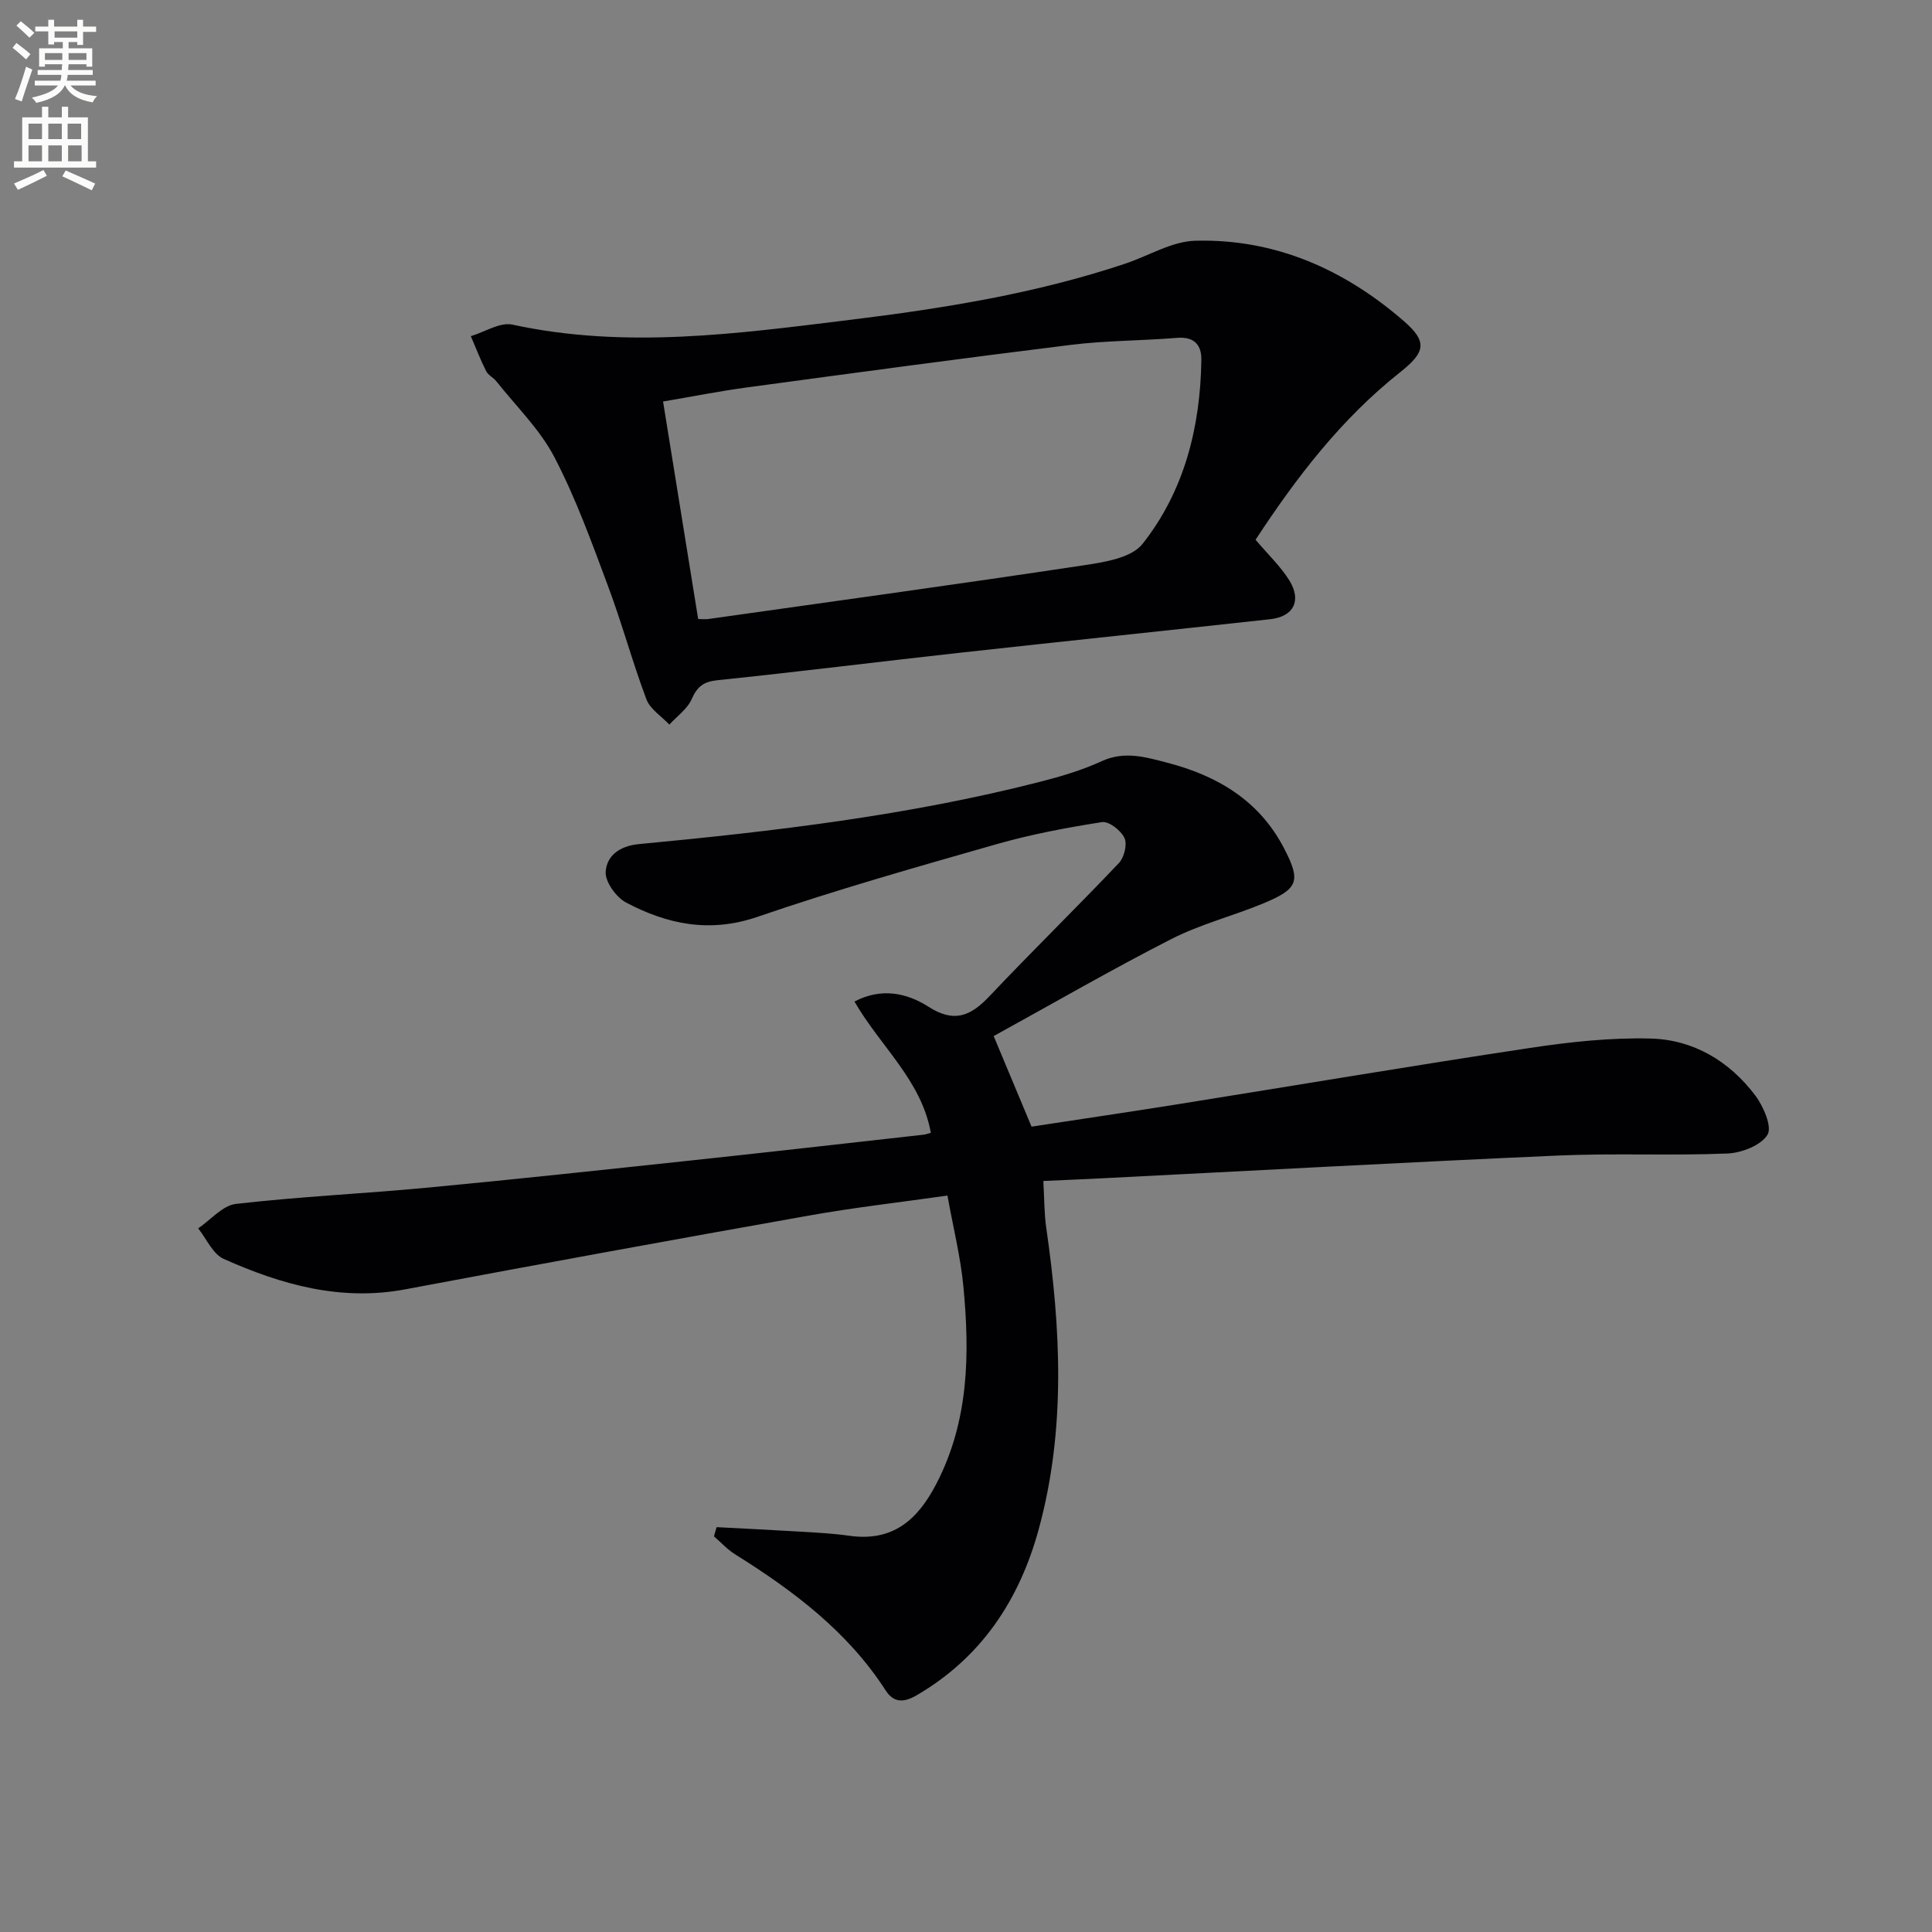 <svg enable-background="new 0 0 400 400" viewBox="0 0 400 400" xmlns="http://www.w3.org/2000/svg"><rect x="0" y="0" width="400" height="400" fill="#808080" stroke="none"/><path d="m2.6 9.9.8-1c.9.7 1.9 1.4 2.9 2.3l-.9 1.1c-1.1-1-2-1.8-2.8-2.4zm.5 10.6c.9-2.1 1.6-4.3 2.3-6.7.4.2.8.4 1.3.6-.7 2.1-1.5 4.3-2.2 6.6zm.3-15.2.9-.9c1 .8 2 1.6 2.8 2.4l-1 1c-.9-.9-1.8-1.7-2.7-2.5zm12.6-1.2h1.2v1.4h2.7v1.1h-2.7v2.7h-1.2v-.6h-1.8v1.3h4.9v3.8h-1.2v-.5h-3.7c0 .4-.1.9-.1 1.2h5.1v1h-5.2c0 .5-.1.9-.2 1.2h6v1h-5.2c1.1 1.3 2.9 2 5.5 2.2-.4.4-.7.8-.9 1.3-2.9-.5-4.8-1.6-5.7-3.5h-.1c-.8 1.7-2.7 2.9-5.9 3.6-.2-.4-.6-.8-.9-1.1 2.8-.6 4.6-1.4 5.4-2.5h-4.8v-1h5.3c.1-.3.2-.7.2-1.2h-4.9v-1h5c0-.4 0-.8.1-1.2h-3.6v.5h-1.2v-3.8h4.9v-1.3h-1.8v.5h-1.2v-2.7h-2.7v-1h2.7v-1.4h1.2v1.4h4.8zm-6.7 8.3h3.6c0-.4 0-.9 0-1.4h-3.6zm1.9-4.6h4.8v-1.3h-4.7v1.3zm6.7 3.2h-3.7v1.4h3.7z" fill="#fbfcfa"/><path d="m8.7 22.1h1.3v2.2h2.8v-2.2h1.3v2.2h4.1v9.1h1.7v1.3h-17v-1.3h1.7v-9.1h4.1zm.3 13.1.7 1.2c-1.8.9-3.8 1.9-6 2.9-.2-.4-.5-.8-.8-1.3 2.3-1 4.4-1.9 6.1-2.8zm-3.1-6.4h2.8v-3.2h-2.8zm0 4.6h2.8v-3.3h-2.8zm4.1-4.6h2.8v-3.2h-2.8zm0 4.6h2.8v-3.3h-2.8zm3.6 1.9c2.1.9 4.1 1.8 6.1 2.7l-.7 1.4c-2.2-1.1-4.2-2-6.1-2.9zm3.2-9.7h-2.8v3.2h2.8zm-2.7 7.8h2.8v-3.3h-2.8z" fill="#fbfcfa"/><g fill="#010104"><path d="m148.37 316.18c5.84.31 11.67.59 17.51.94 3.32.2 6.65.37 9.93.84 9 1.28 14.16-3.23 18.07-10.79 6.75-13.05 6.91-26.89 5.57-40.91-.58-6.06-2.09-12.04-3.29-18.73-9.85 1.4-19.22 2.46-28.5 4.11-27.93 4.96-55.85 10.05-83.73 15.3-13.39 2.52-25.69-.97-37.62-6.3-2.25-1.01-3.55-4.16-5.28-6.32 2.6-1.76 5.07-4.76 7.84-5.07 13.2-1.51 26.5-2.12 39.74-3.37 18.36-1.74 36.7-3.72 55.03-5.68 15.85-1.69 31.7-3.5 47.54-5.27.48-.05.95-.24 1.54-.39-1.94-10.87-10.48-17.92-15.81-27.18 5.59-2.95 10.9-1.75 15.3 1.06 5.4 3.46 8.77 1.92 12.66-2.18 8.8-9.31 17.98-18.27 26.8-27.57 1.09-1.15 1.75-3.88 1.14-5.18-.73-1.55-3.23-3.5-4.65-3.28-7.33 1.14-14.68 2.53-21.81 4.56-16.59 4.74-33.21 9.45-49.52 15.05-9.88 3.39-18.64 1.56-27.19-2.95-2.06-1.09-4.37-4.29-4.24-6.37.21-3.31 2.83-5.35 6.9-5.74 27.93-2.64 55.79-5.92 83.05-12.9 4.33-1.11 8.68-2.4 12.73-4.26 4.73-2.17 9.08-.86 13.55.3 10.38 2.69 19.04 7.8 24.18 17.66 3.57 6.85 3.06 8.44-4.28 11.49-6.28 2.6-12.98 4.29-19 7.36-12.4 6.33-24.47 13.32-36.8 20.1 2.84 6.8 5.24 12.54 7.84 18.75 10.07-1.54 20.22-3.03 30.35-4.65 24.25-3.87 48.46-7.97 72.74-11.63 8.29-1.25 16.75-2.18 25.1-1.96 8.84.23 16.29 4.68 21.64 11.77 1.7 2.25 3.54 6.52 2.54 8.15-1.36 2.21-5.36 3.76-8.3 3.88-11.64.48-23.33-.09-34.97.42-31.56 1.39-63.1 3.13-94.65 4.72-3.79.19-7.59.35-12.01.55.21 3.55.17 6.67.61 9.72 3.01 20.86 4.07 41.69-1.54 62.3-3.99 14.65-11.85 26.61-25.28 34.45-2.58 1.5-4.71 1.67-6.43-.99-7.87-12.21-19.12-20.65-31.2-28.2-1.6-1-2.9-2.46-4.35-3.7.16-.63.36-1.27.55-1.91z"/><path d="m259.95 111.75c2.6 3.08 5.19 5.51 7 8.43 2.59 4.2.86 7.49-3.96 8.02-21.46 2.36-42.93 4.59-64.39 6.96-16.67 1.84-33.31 3.94-49.99 5.66-2.92.3-4.24 1.29-5.4 3.92-.9 2.04-3.04 3.54-4.63 5.28-1.63-1.73-3.97-3.19-4.75-5.24-2.91-7.74-5.07-15.77-7.97-23.51-3.37-9.01-6.65-18.14-11.09-26.64-3-5.75-7.91-10.51-12.01-15.69-.61-.78-1.69-1.26-2.11-2.1-1.18-2.35-2.13-4.82-3.17-7.24 2.88-.86 6.04-2.95 8.61-2.39 23.43 5.08 46.65 1.87 69.92-.99 19.31-2.37 38.46-5.44 56.98-11.64 4.85-1.62 9.64-4.62 14.51-4.74 16.49-.43 30.82 5.93 43.15 16.64 4.92 4.27 4.48 6.43-.77 10.59-12.16 9.63-21.44 21.72-29.93 34.68zm-115.4 16.42c.88 0 1.51.07 2.11-.01 25.77-3.64 51.56-7.18 77.29-11.06 4.4-.66 10.22-1.5 12.58-4.47 8.69-10.98 12-24.22 12.2-38.16.04-3.07-1.51-4.82-5.05-4.52-7.28.6-14.63.55-21.87 1.44-22.38 2.76-44.73 5.79-67.07 8.81-5.83.79-11.62 1.94-17.46 2.93 2.48 15.41 4.85 30.1 7.27 45.04z"/></g></svg>